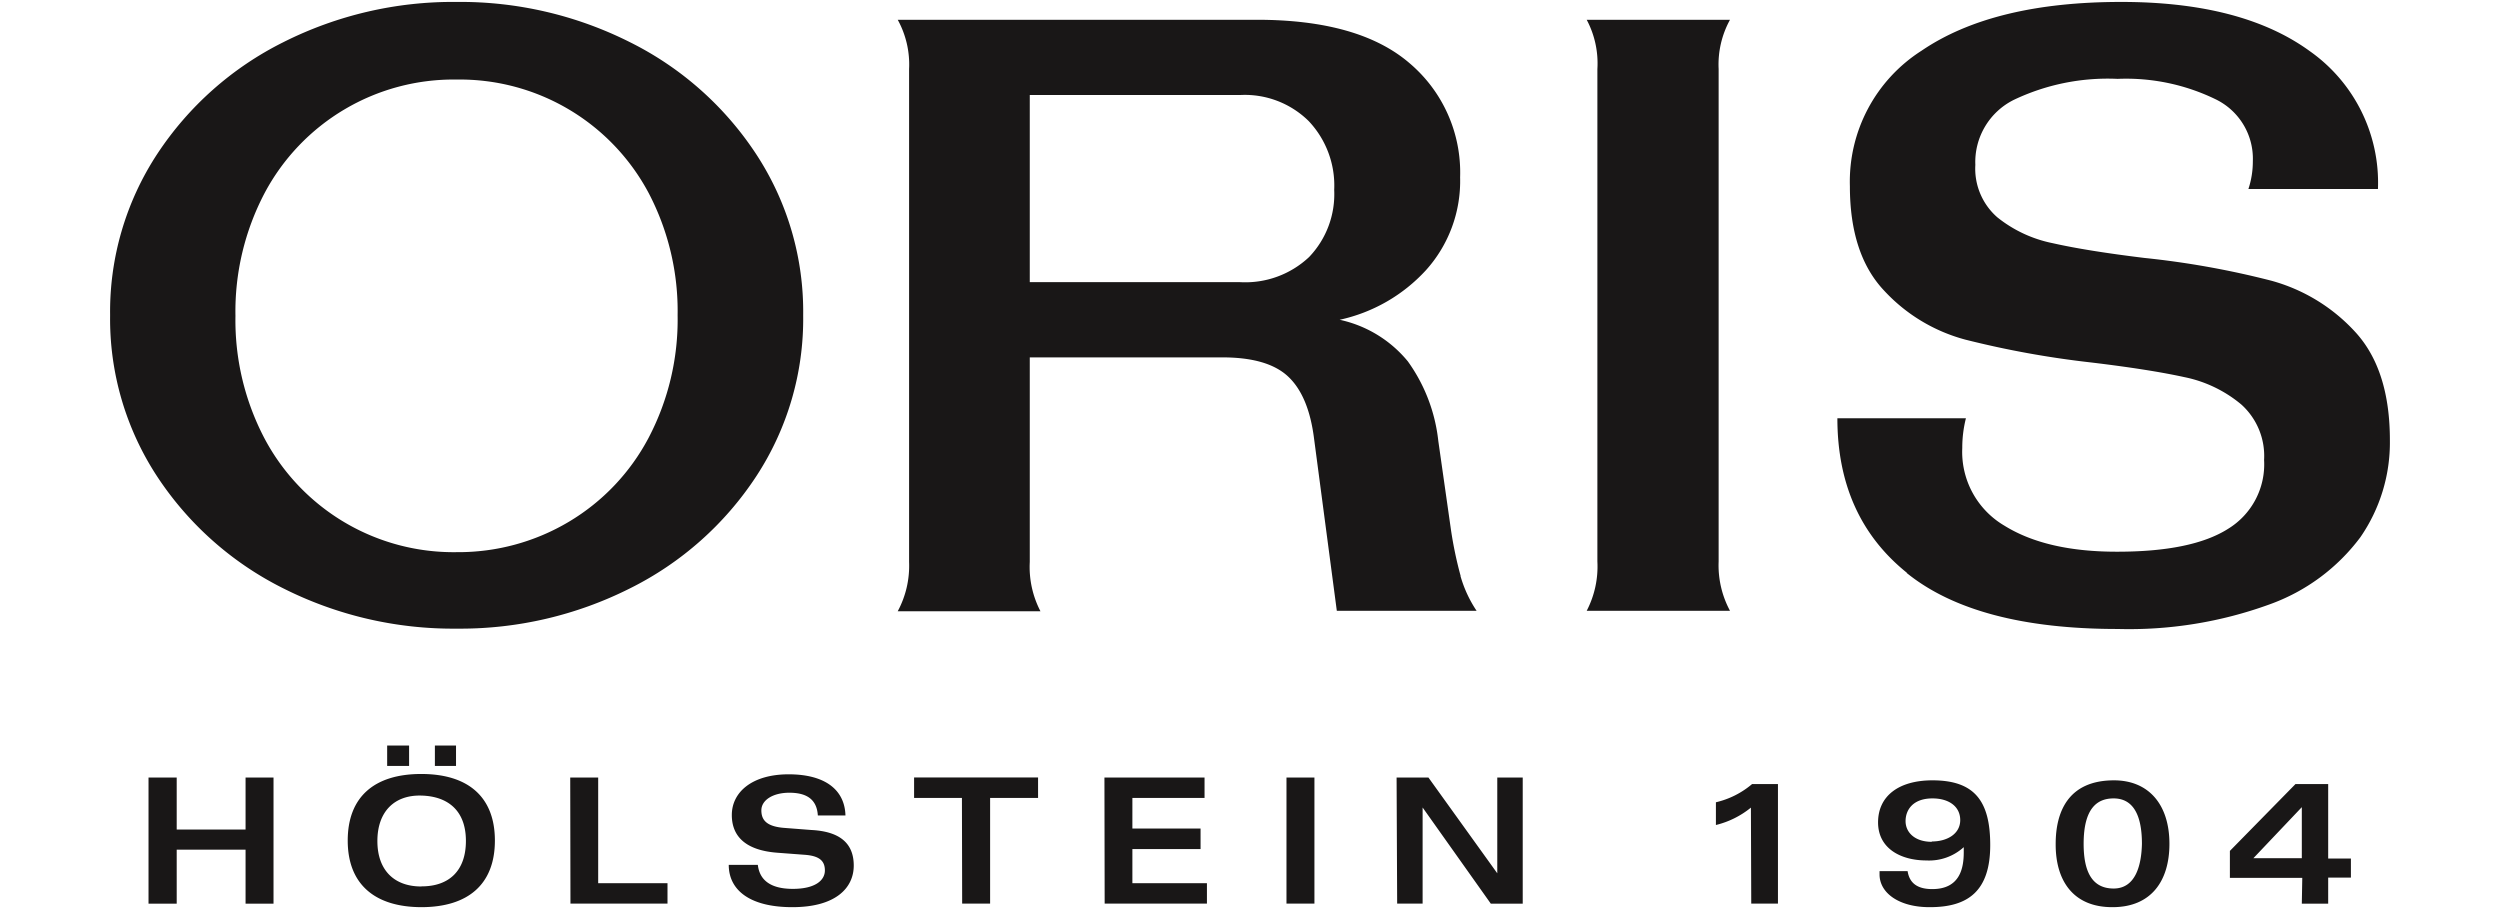 <?xml version="1.0" encoding="UTF-8"?>
<svg xmlns="http://www.w3.org/2000/svg" viewBox="0 0 220 80">
  <defs>
    <style>.cls-1{fill:none;}.cls-2{fill:#191717;}</style>
  </defs>
  <g id="Layer_2" data-name="Layer 2">
    <g id="Layer_1-2" data-name="Layer 1">
      <rect class="cls-1" width="220" height="80"></rect>
      <g id="g10">
        <g id="g12">
          <path id="path14" class="cls-2" d="M202.56,79.52h2.32V77.23h2V75.55h-2V69H202l-5.77,5.88v2.37h6.37Zm-4.26-4,4.26-4.49v4.49ZM186,78.19c-2,0-2.64-1.65-2.64-3.93,0-3.2,1.24-4,2.64-4,1.58,0,2.49,1.24,2.49,4C188.45,76,188,78.19,186,78.19Zm-.09,1.64c3.38,0,5-2.29,5-5.57,0-3.48-1.84-5.59-4.88-5.59-4.09,0-5.13,2.86-5.13,5.59C180.88,77.54,182.48,79.83,185.87,79.83ZM170,74.08c-1.51,0-2.31-.84-2.31-1.82s.64-2,2.37-2c1.44,0,2.44.71,2.44,1.91s-1.13,1.88-2.5,1.88Zm-.16,5.75c3.31,0,5.3-1.38,5.3-5.46,0-3.82-1.33-5.7-5.08-5.7-3,0-4.79,1.4-4.79,3.7s2,3.35,4.26,3.35a4.53,4.53,0,0,0,3.28-1.17V75c0,1.39-.33,3.24-2.77,3.24-1.24,0-2-.47-2.17-1.58H165.4v.29C165.4,78.58,167.11,79.83,169.79,79.83Zm-15.73-.31h2.35V69h-2.28A7.55,7.55,0,0,1,151,70.6v2a7.79,7.79,0,0,0,3.08-1.53Zm-31.16,0h2.24V71.06l6,8.46H134V68.42h-2.24v8.43l-6.06-8.43H122.9Zm-9.74,0h2.46V68.42h-2.46Zm-16,0h9v-1.8H99.65v-3h6V72.91h-6V70.22H106v-1.8H97.19Zm-12.54,0h2.46v-9.3h4.22v-1.8H80.44v1.8h4.21Zm-14.93.31c3.77,0,5.39-1.67,5.39-3.66s-1.26-3-3.72-3.13l-2.33-.18C67.5,72.75,67,72.2,67,71.31s1-1.55,2.46-1.55,2.42.53,2.51,2H74.4c-.06-2.24-1.77-3.62-5-3.62s-5,1.58-5,3.58,1.37,3.12,4,3.32l2.39.18c1.31.09,1.8.53,1.8,1.38s-.82,1.62-2.82,1.62-2.93-.8-3.08-2.11H64.13C64.13,78.34,66,79.83,69.72,79.83Zm-19.54-.31h8.54v-1.8H52.64v-9.3H50.18ZM38.27,67.4h1.86V65.61H38.27Zm-4.2,0H36V65.61H34.07Zm-21,12.12h2.48V74.77h6.06v4.75h2.46V68.42H21.61V73H15.55V68.42H13.07Zm24,.31c4.11,0,6.48-2,6.48-5.86s-2.37-5.86-6.48-5.86-6.47,2-6.47,5.86S33,79.83,37.11,79.83Zm0-1.82c-2.39,0-3.86-1.44-3.86-4s1.47-4.06,3.86-4S41,71.37,41,74,39.51,78,37.11,78ZM167.8,50.4q-6.11-4.92-6.11-13.59H173a10.64,10.64,0,0,0-.32,2.6,7.53,7.53,0,0,0,3.71,6.85q3.7,2.3,9.92,2.29c4.37,0,7.61-.66,9.74-2a6.65,6.65,0,0,0,3.19-6.07,6.09,6.09,0,0,0-2-4.88,11.3,11.3,0,0,0-5-2.41c-2-.44-4.76-.88-8.28-1.3a83.11,83.11,0,0,1-11-2,15,15,0,0,1-7.17-4.33q-3-3.19-3-9.18A13.66,13.66,0,0,1,169.1,4.46Q175.4.17,186.67.17q10.64,0,16.59,4.33a14.16,14.16,0,0,1,6,12.13H197.86a7.69,7.69,0,0,0,.39-2.44,5.81,5.81,0,0,0-3.31-5.47,18,18,0,0,0-8.59-1.78,19.19,19.19,0,0,0-9.14,1.85,6.11,6.11,0,0,0-3.38,5.72,5.68,5.68,0,0,0,1.93,4.61,11.34,11.34,0,0,0,4.88,2.28q3,.68,8.08,1.3a76.4,76.4,0,0,1,11.15,2,15.58,15.58,0,0,1,7.37,4.49q3.07,3.32,3.07,9.54a14.67,14.67,0,0,1-2.6,8.55,17.22,17.22,0,0,1-8,5.91,36.12,36.12,0,0,1-13.36,2.16q-12.45,0-18.55-4.92Zm-27.23-1V6.08a8.18,8.18,0,0,0-.94-4.34h12.61a8.17,8.17,0,0,0-1,4.34V49.41a8.44,8.44,0,0,0,1,4.34H139.63A8.45,8.45,0,0,0,140.57,49.41ZM115.2,22.62a8,8,0,0,0,2.21-5.91,8.25,8.25,0,0,0-2.25-6.06,8,8,0,0,0-6-2.29H90.62V24.83h18.51a8.2,8.2,0,0,0,6.07-2.21Zm13.32,28.06a10.86,10.86,0,0,0,1.42,3.07h-12.3l-2-15.13q-.47-3.78-2.28-5.48t-5.83-1.69H90.62v18a8.45,8.45,0,0,0,.94,4.34H79a8.44,8.44,0,0,0,1-4.34V6.08a8.17,8.17,0,0,0-1-4.34h31.6q9,0,13.44,3.82a12.6,12.6,0,0,1,4.45,10.05,11.72,11.72,0,0,1-3,8.16,14.47,14.47,0,0,1-7.6,4.37,10.67,10.67,0,0,1,6,3.66,14.7,14.7,0,0,1,2.68,7l1.1,7.72a34.46,34.46,0,0,0,.87,4.18ZM50.07,45.91a18.81,18.81,0,0,0,7-7.37,22.37,22.37,0,0,0,2.56-10.79A22.38,22.38,0,0,0,57.09,17a18.83,18.83,0,0,0-16.9-10A18.83,18.83,0,0,0,23.28,17a22.38,22.38,0,0,0-2.56,10.8,22.37,22.37,0,0,0,2.56,10.79,18.83,18.83,0,0,0,16.91,10A19,19,0,0,0,50.07,45.91ZM24.94,51.78a28.5,28.5,0,0,1-11.11-9.85A25.26,25.26,0,0,1,9.69,27.75a25.27,25.27,0,0,1,4.14-14.19A28.5,28.5,0,0,1,24.94,3.71,33.2,33.2,0,0,1,40.19.17,33.19,33.19,0,0,1,55.43,3.71a28.43,28.43,0,0,1,11.11,9.85,25.27,25.27,0,0,1,4.14,14.19,25.26,25.26,0,0,1-4.14,14.18,28.43,28.43,0,0,1-11.11,9.85,33.19,33.19,0,0,1-15.24,3.54,33.2,33.2,0,0,1-15.25-3.54"></path>
        </g>
      </g>
    </g>
  </g>
</svg>
